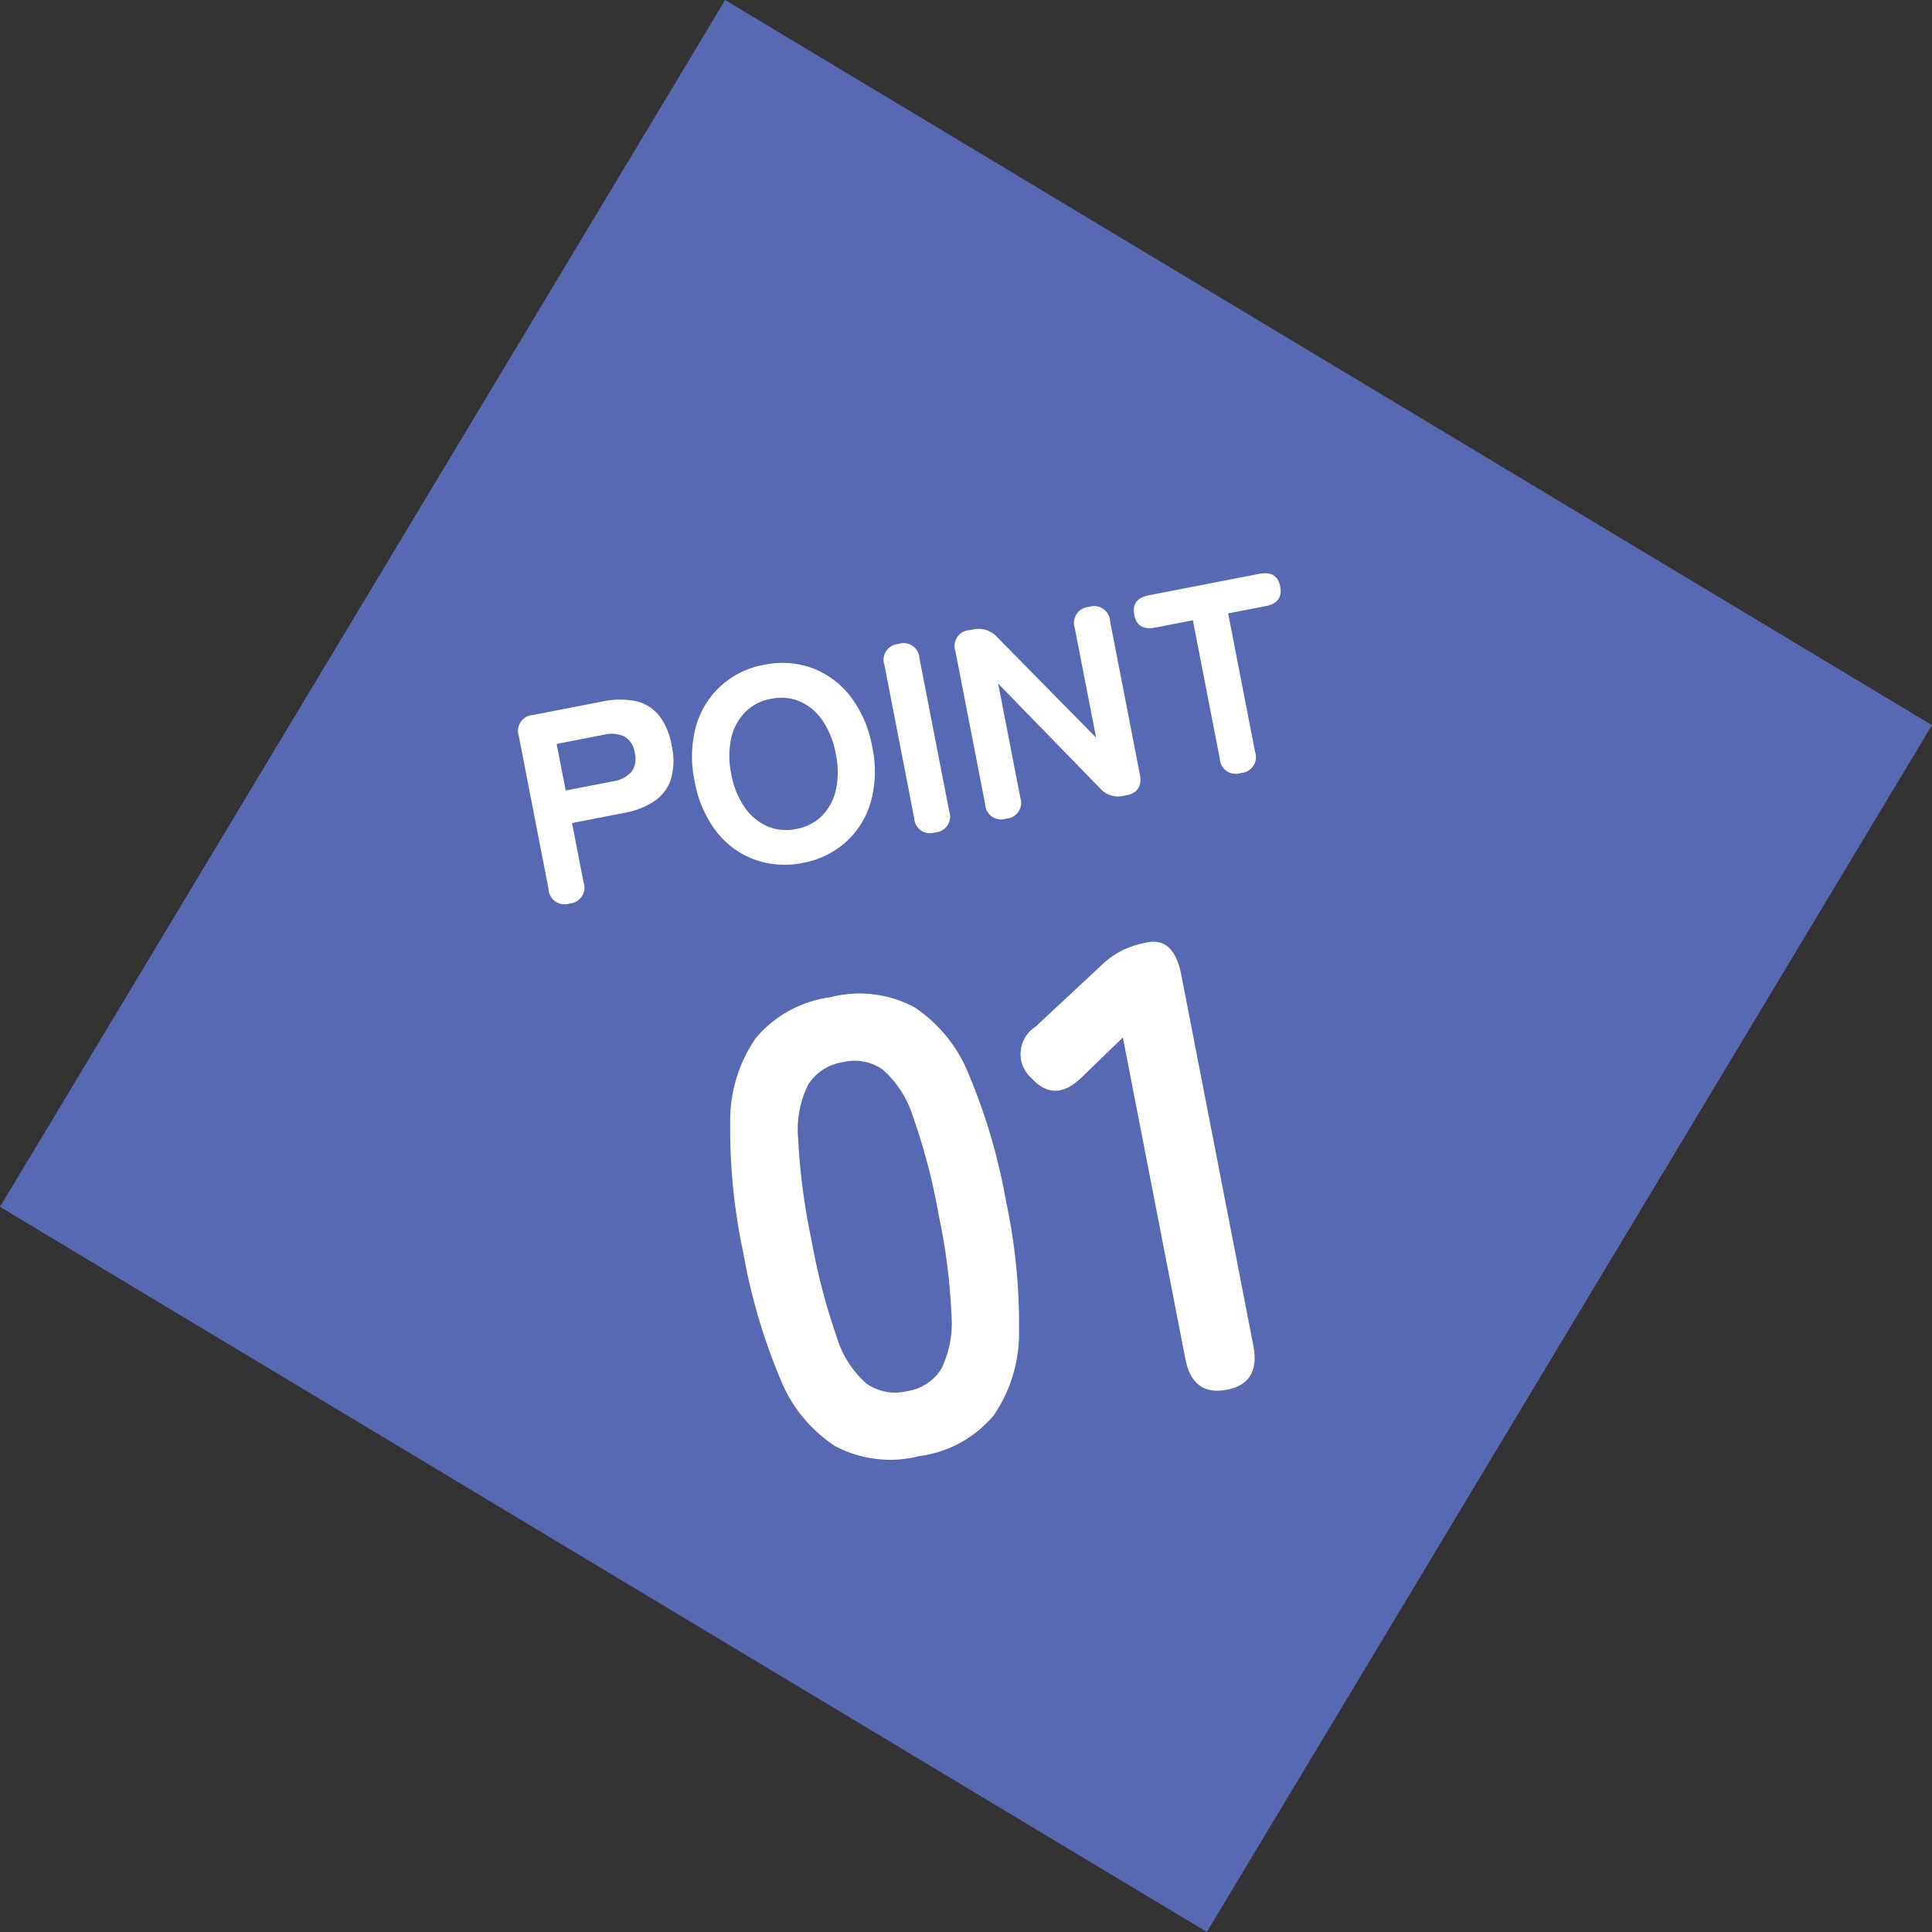 <svg xmlns="http://www.w3.org/2000/svg" width="77.485" height="77.485" viewBox="0 0 77.485 77.485">
  <rect x="0" y="0" width="77.485" height="77.485" fill="#333333" stroke="none"/>
  <g id="グループ_19201" data-name="グループ 19201" transform="translate(-640 -2249.394)">
    <rect id="長方形_10022" data-name="長方形 10022" width="56.467" height="56.467" transform="translate(640 2297.796) rotate(-59)" fill="#5769b2"/>
    <path id="パス_16499" data-name="パス 16499" d="M-14.614,0a.637.637,0,0,1-.715-.726V-6.974A.642.642,0,0,1-14.6-7.7h2.838a3.291,3.291,0,0,1,1.259.22,1.673,1.673,0,0,1,.825.715,2.615,2.615,0,0,1,.292,1.331A2.647,2.647,0,0,1-9.68-4.1a1.694,1.694,0,0,1-.825.726,3.22,3.22,0,0,1-1.259.226H-13.9v2.42A.637.637,0,0,1-14.614,0Zm.715-4.477h1.936a1.251,1.251,0,0,0,.781-.22.873.873,0,0,0,.286-.737.859.859,0,0,0-.286-.726,1.251,1.251,0,0,0-.781-.22H-13.9ZM-5.121.187a3.564,3.564,0,0,1-1.87-.5,3.42,3.42,0,0,1-1.293-1.4,4.614,4.614,0,0,1-.467-2.14A4.64,4.64,0,0,1-8.283-6,3.458,3.458,0,0,1-6.991-7.409a3.534,3.534,0,0,1,1.87-.5,3.505,3.505,0,0,1,1.865.5A3.47,3.47,0,0,1-1.969-6,4.64,4.64,0,0,1-1.5-3.85a4.614,4.614,0,0,1-.468,2.14,3.432,3.432,0,0,1-1.287,1.4A3.535,3.535,0,0,1-5.121.187Zm0-1.386a1.932,1.932,0,0,0,1.139-.336,2.153,2.153,0,0,0,.737-.929A3.449,3.449,0,0,0-2.987-3.85a3.48,3.48,0,0,0-.259-1.4,2.153,2.153,0,0,0-.737-.93,1.932,1.932,0,0,0-1.139-.335,1.914,1.914,0,0,0-1.127.335,2.191,2.191,0,0,0-.743.93,3.416,3.416,0,0,0-.264,1.4,3.387,3.387,0,0,0,.264,1.386,2.191,2.191,0,0,0,.743.929A1.914,1.914,0,0,0-5.121-1.2ZM.324,0A.637.637,0,0,1-.391-.726V-6.974A.637.637,0,0,1,.324-7.7a.637.637,0,0,1,.715.726V-.726A.637.637,0,0,1,.324,0Zm2.9,0a.637.637,0,0,1-.715-.726V-6.974A.637.637,0,0,1,3.228-7.7h.154a1,1,0,0,1,.869.473L7.386-2.5V-6.974A.642.642,0,0,1,8.112-7.7a.637.637,0,0,1,.715.726V-.726Q8.827,0,8.145,0H8.024a.963.963,0,0,1-.869-.473L3.943-5.379V-.726A.637.637,0,0,1,3.228,0ZM12.82,0a.642.642,0,0,1-.726-.726V-6.38h-1.54q-.726,0-.726-.66t.726-.66h4.51q.726,0,.726.66t-.726.66H13.535V-.726A.637.637,0,0,1,12.82,0Z" transform="translate(677.187 2282.841) rotate(-11)" fill="#fff"/>
    <path id="パス_16500" data-name="パス 16500" d="M-1.651.26A4.723,4.723,0,0,1-4.9-.78,5.786,5.786,0,0,1-6.552-3.9a23.584,23.584,0,0,1-.481-5.2,23.766,23.766,0,0,1,.481-5.213A5.8,5.8,0,0,1-4.9-17.446a4.723,4.723,0,0,1,3.25-1.04,4.672,4.672,0,0,1,3.237,1.04,5.843,5.843,0,0,1,1.638,3.133A23.766,23.766,0,0,1,3.705-9.1a23.584,23.584,0,0,1-.481,5.2A5.833,5.833,0,0,1,1.586-.78,4.672,4.672,0,0,1-1.651.26Zm0-2.652A1.959,1.959,0,0,0-.13-3,4.175,4.175,0,0,0,.689-5.07,24.19,24.19,0,0,0,.949-9.1a24.4,24.4,0,0,0-.26-4.056A4.175,4.175,0,0,0-.13-15.223a1.959,1.959,0,0,0-1.521-.611,2,2,0,0,0-1.534.611A4.019,4.019,0,0,0-4-13.156,25.659,25.659,0,0,0-4.251-9.1,25.442,25.442,0,0,0-4-5.07,4.019,4.019,0,0,0-3.185-3,2,2,0,0,0-1.651-2.392ZM10.959,0q-1.4,0-1.4-1.534v-13.13L7.683-13.442q-1.3.884-2.028-.312a1.293,1.293,0,0,1,.546-2l3.12-1.95a3.45,3.45,0,0,1,.91-.4,3.976,3.976,0,0,1,1.014-.117q1.092,0,1.092,1.534V-1.534Q12.337,0,10.959,0Z" transform="translate(678.449 2307.221) rotate(-11)" fill="#fff"/>
  </g>
</svg>

